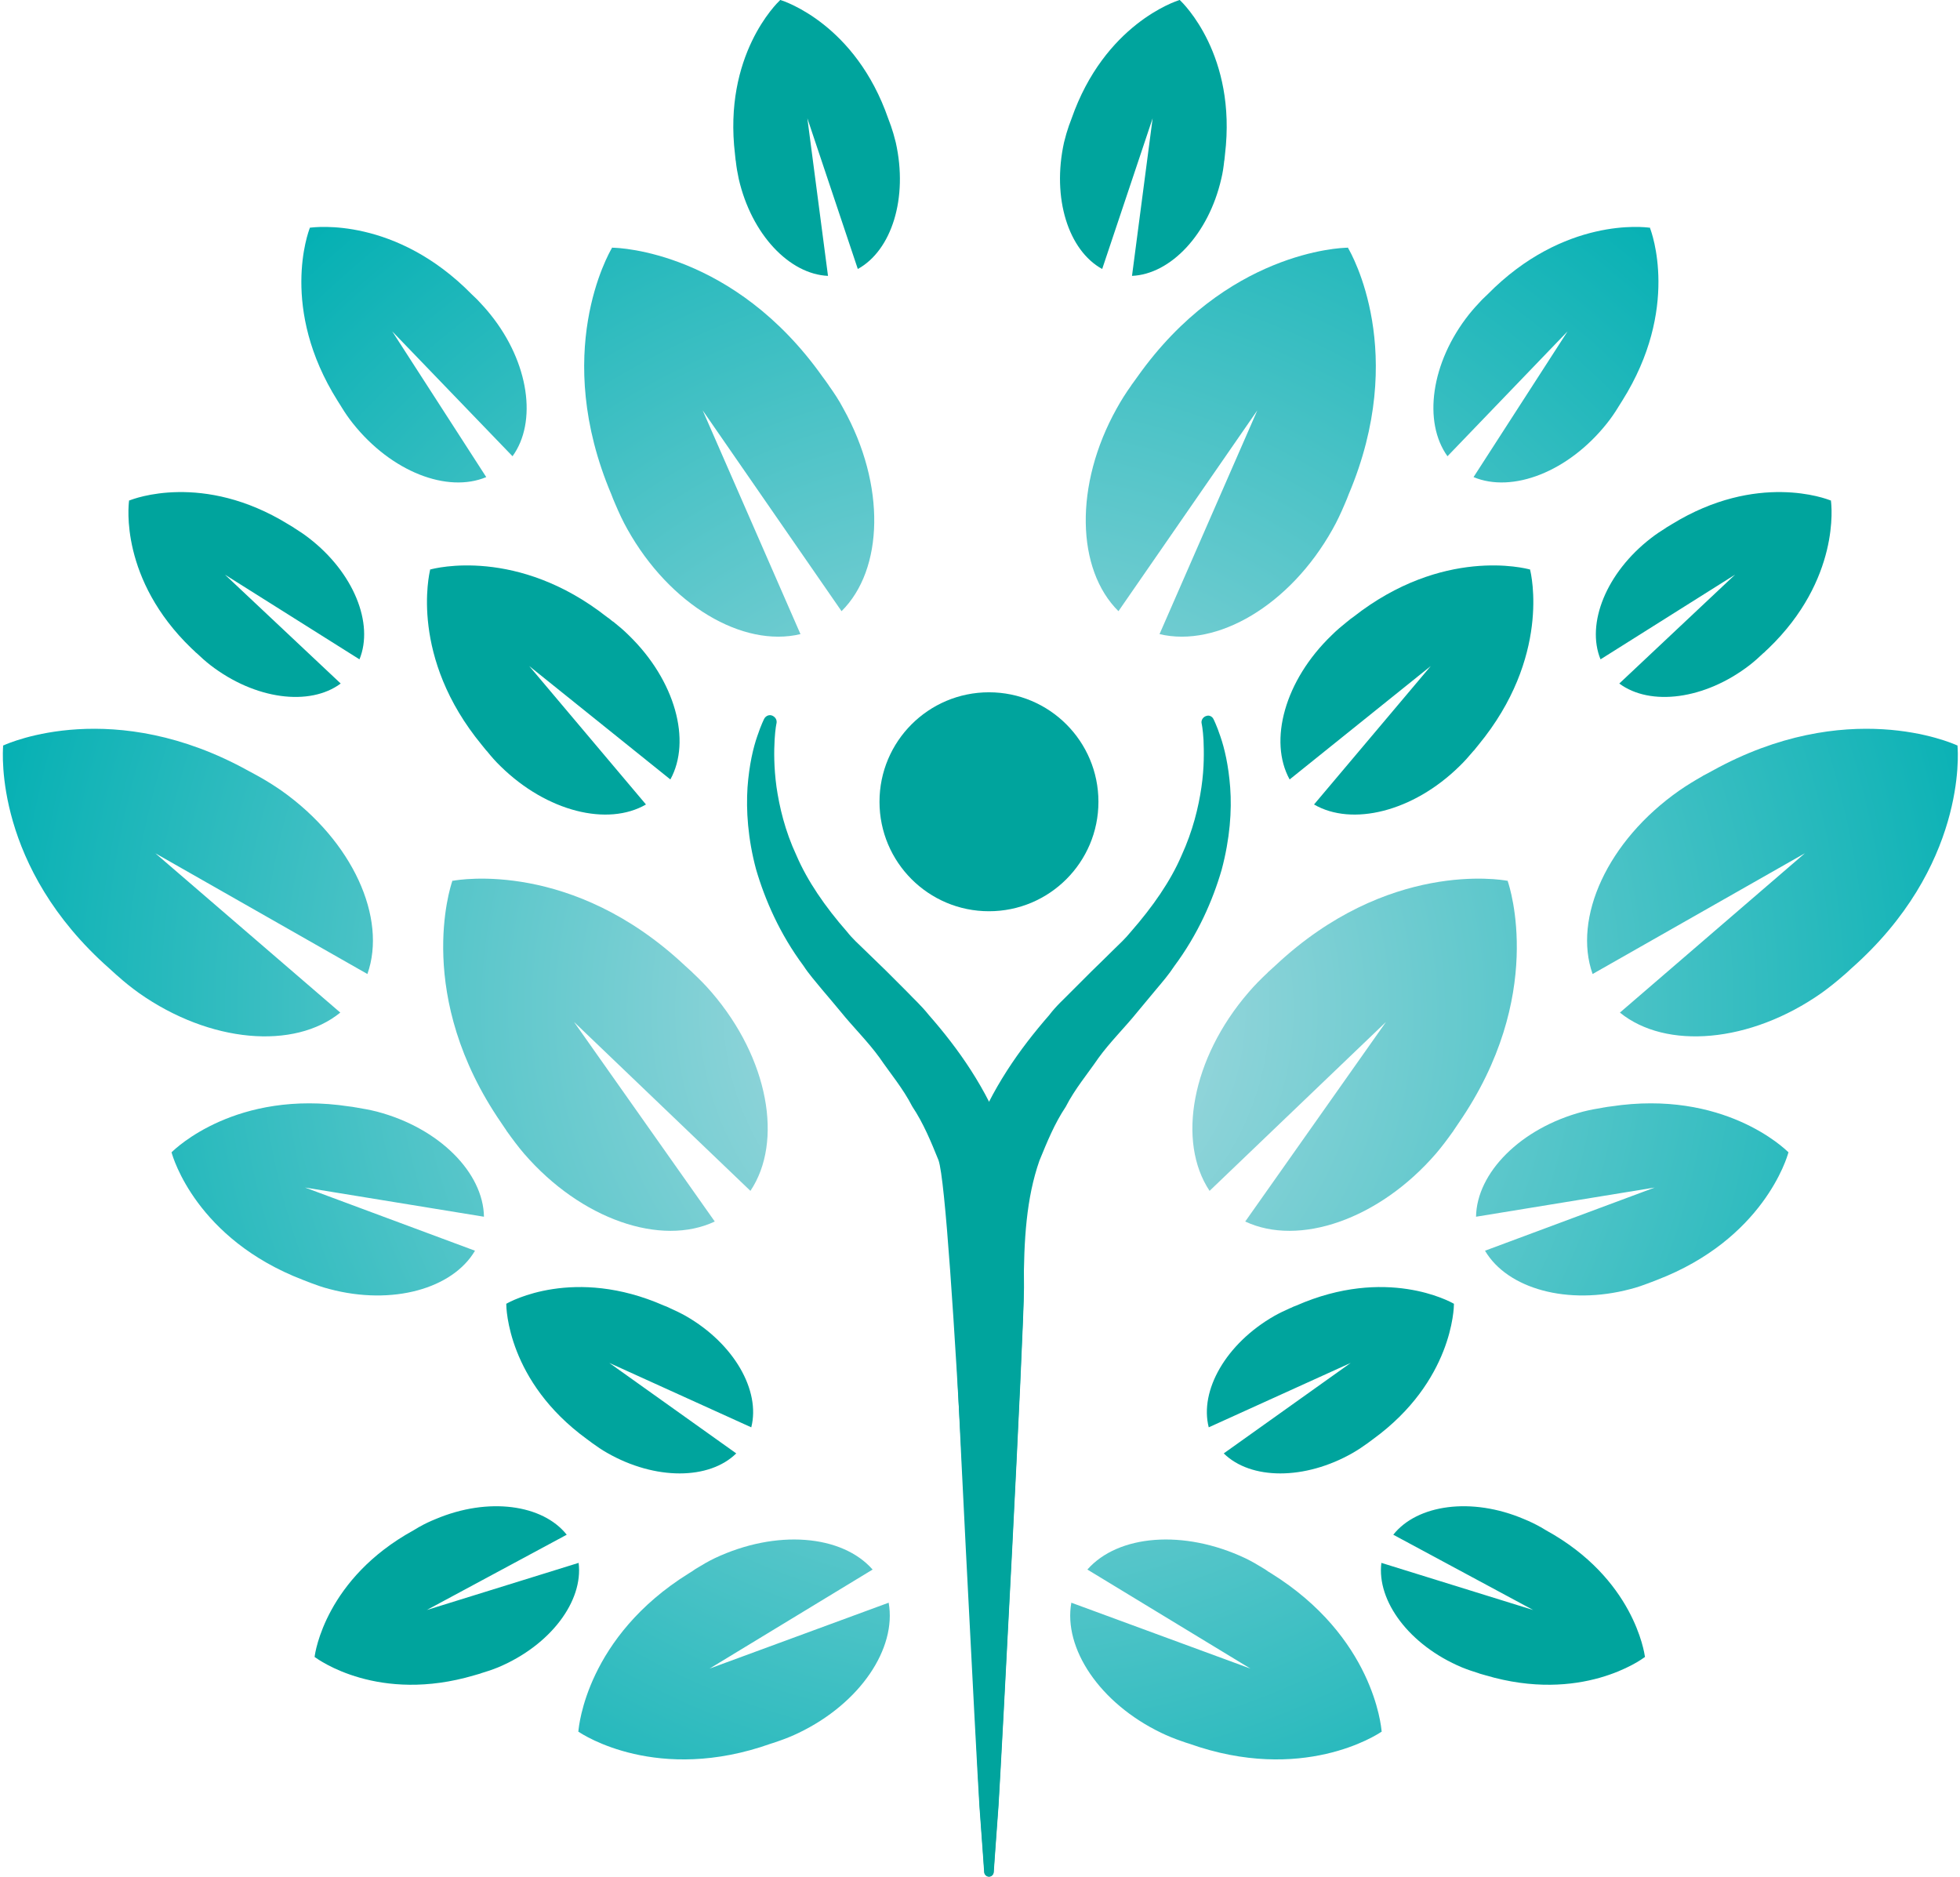<?xml version="1.0" encoding="utf-8"?>
<!-- Generator: Adobe Illustrator 21.1.0, SVG Export Plug-In . SVG Version: 6.00 Build 0)  -->
<svg version="1.1" id="Ebene_1" xmlns="http://www.w3.org/2000/svg" xmlns:xlink="http://www.w3.org/1999/xlink" x="0px" y="0px"
	 width="94px" height="90px" viewBox="0 0 94 90" enable-background="new 0 0 94 90" xml:space="preserve">
<g>
	<path fill="#00A49D" d="M52.68,38.45c0,2.9-2.35,5.25-5.25,5.25c-2.9,0-5.25-2.35-5.25-5.25c0-2.9,2.35-5.25,5.25-5.25
		C50.33,33.2,52.68,35.55,52.68,38.45"/>
	<path fill="#00A49D" d="M37.24,34.69c0,0-0.06,0.26-0.09,0.79c-0.03,0.53-0.04,1.3,0.09,2.26c0.14,0.95,0.4,2.09,0.96,3.29
		c0.52,1.21,1.36,2.44,2.42,3.65c0.25,0.32,0.56,0.6,0.86,0.89c0.33,0.32,0.66,0.64,1,0.97c0.33,0.33,0.67,0.67,1.02,1.02
		c0.34,0.36,0.69,0.67,1.04,1.11c1.44,1.64,2.77,3.53,3.64,5.85c0.18,0.59,0.35,1.19,0.53,1.79c0.11,0.61,0.2,1.23,0.29,1.85
		c0.03,0.6,0.07,1.21,0.1,1.82c0,0.59,0.01,1.17,0.01,1.77c-0.01,2.3-1.09,22.78-1.22,24.82c-0.15,2.04-0.23,3.21-0.23,3.21
		c-0.01,0.13-0.12,0.22-0.24,0.21c-0.11-0.01-0.2-0.1-0.21-0.21c0,0-0.08-1.17-0.23-3.21c-0.13-2.04-1.33-29.13-1.97-30.93
		c-0.36-0.89-0.72-1.77-1.26-2.58c-0.44-0.86-1.05-1.58-1.57-2.34c-0.54-0.75-1.28-1.48-1.86-2.2c-0.3-0.36-0.6-0.72-0.9-1.07
		c-0.31-0.38-0.63-0.74-0.89-1.14c-1.13-1.52-1.84-3.15-2.27-4.62c-0.4-1.49-0.48-2.84-0.41-3.93c0.08-1.09,0.28-1.92,0.47-2.46
		c0.18-0.54,0.33-0.83,0.33-0.83c0.08-0.15,0.26-0.22,0.41-0.14C37.21,34.41,37.27,34.55,37.24,34.69"/>
	<path fill="#00A49D" d="M58.2,34.49c0,0,0.15,0.29,0.33,0.83c0.19,0.55,0.39,1.37,0.47,2.46c0.08,1.09-0.01,2.43-0.41,3.93
		c-0.43,1.48-1.14,3.1-2.27,4.62c-0.26,0.4-0.57,0.76-0.89,1.14c-0.29,0.35-0.59,0.71-0.89,1.07c-0.58,0.72-1.32,1.45-1.86,2.2
		c-0.52,0.76-1.13,1.48-1.57,2.34c-0.54,0.81-0.89,1.68-1.26,2.58c-0.63,1.8-0.75,3.81-0.75,6.1c-0.01,2.3-1.09,22.78-1.22,24.82
		c-0.15,2.04-0.23,3.21-0.23,3.21c-0.01,0.13-0.12,0.22-0.24,0.21c-0.11-0.01-0.2-0.1-0.21-0.21c0,0-0.08-1.17-0.23-3.21
		c-0.13-2.04-1.2-22.52-1.22-24.82c0-0.59,0-1.18,0.01-1.77c0.03-0.61,0.07-1.22,0.1-1.82c0.09-0.62,0.18-1.24,0.29-1.85
		c0.18-0.6,0.35-1.2,0.53-1.79c0.88-2.33,2.21-4.21,3.64-5.85c0.34-0.45,0.7-0.76,1.04-1.11c0.35-0.35,0.68-0.68,1.02-1.02
		c0.34-0.33,0.67-0.65,0.99-0.97c0.3-0.29,0.61-0.58,0.86-0.89c1.06-1.21,1.91-2.44,2.43-3.65c0.55-1.2,0.82-2.33,0.96-3.29
		c0.14-0.96,0.12-1.73,0.1-2.26c-0.03-0.53-0.09-0.79-0.09-0.79c-0.04-0.16,0.07-0.33,0.24-0.37C58,34.29,58.14,34.36,58.2,34.49"/>
	<path fill="#00A49D" d="M57.97,68.45l6.81-3.09l-6.09,4.34c1.29,1.27,3.88,1.3,6.2-0.03c0.24-0.14,0.48-0.3,0.7-0.46
		c0.02-0.01,0.03-0.02,0.04-0.03c0.08-0.06,0.15-0.11,0.23-0.17c3.8-2.77,3.87-6.29,3.87-6.48l0.01,0c0,0-0.01,0-0.01,0
		c0,0,0-0.01,0-0.01l-0.01,0c-0.17-0.1-3.25-1.8-7.55,0.09c-0.09,0.03-0.18,0.07-0.26,0.11c-0.02,0.01-0.03,0.01-0.05,0.02
		c-0.25,0.11-0.5,0.23-0.75,0.37C58.79,64.44,57.52,66.69,57.97,68.45"/>
	<path fill="#00A49D" d="M61.85,37.38l6.77-5.44l-5.6,6.64c1.82,1.06,4.75,0.35,6.97-1.83c0.24-0.23,0.45-0.47,0.66-0.72
		c0.01-0.01,0.02-0.03,0.04-0.04c0.07-0.09,0.14-0.17,0.21-0.26c3.47-4.21,2.54-8.19,2.48-8.41l0.01-0.01c0,0-0.01,0-0.01,0
		c0,0,0-0.01,0-0.01l-0.01,0.01c-0.22-0.06-4.18-1.09-8.47,2.28c-0.09,0.06-0.18,0.13-0.26,0.2c-0.01,0.01-0.03,0.02-0.04,0.03
		c-0.25,0.2-0.5,0.41-0.73,0.64C61.61,32.63,60.83,35.53,61.85,37.38"/>
	<path fill="#00A49D" d="M66.82,73.6l6.71,3.61l-7.28-2.26c-0.23,1.83,1.34,3.95,3.86,5.01c0.27,0.11,0.54,0.2,0.8,0.28
		c0.02,0.01,0.03,0.01,0.05,0.02c0.09,0.03,0.19,0.05,0.28,0.08c4.59,1.36,7.48-0.75,7.64-0.87l0.01,0l0-0.01
		c0,0,0.01-0.01,0.01-0.01l-0.01,0c-0.03-0.2-0.54-3.75-4.74-6.06c-0.08-0.05-0.17-0.1-0.25-0.15c-0.02-0.01-0.03-0.02-0.04-0.02
		c-0.25-0.14-0.5-0.26-0.77-0.37C70.58,71.78,67.97,72.15,66.82,73.6"/>
	<path fill="#00A49D" d="M76.76,31.62l6.45-4.06l-5.55,5.22c1.48,1.1,4.1,0.78,6.26-0.89c0.23-0.18,0.44-0.37,0.64-0.56
		c0.01-0.01,0.02-0.02,0.04-0.03c0.07-0.07,0.14-0.14,0.21-0.2c3.45-3.32,3.03-6.88,3-7.08L87.81,24l-0.01,0c0,0,0-0.01,0-0.01
		L87.79,24c-0.19-0.08-3.53-1.37-7.61,1.14c-0.08,0.05-0.17,0.1-0.25,0.15c-0.01,0.01-0.03,0.02-0.04,0.03
		c-0.24,0.15-0.47,0.3-0.7,0.48C77.03,27.46,76.06,29.91,76.76,31.62"/>
	<path fill="#00A49D" d="M52.86,12.9l2.42-7.23l-0.99,7.56c1.85-0.08,3.67-1.99,4.28-4.65c0.07-0.28,0.11-0.56,0.14-0.84
		c0-0.02,0-0.03,0.01-0.05c0.01-0.1,0.02-0.19,0.03-0.29c0.57-4.75-2.01-7.25-2.16-7.39l0-0.01c0,0-0.01,0-0.01,0
		c0,0-0.01-0.01-0.01-0.01l0,0.01c-0.19,0.06-3.6,1.17-5.18,5.69c-0.03,0.09-0.07,0.18-0.1,0.27c-0.01,0.02-0.01,0.03-0.02,0.05
		c-0.09,0.26-0.17,0.53-0.24,0.82C50.44,9.5,51.24,12.01,52.86,12.9"/>
	<path fill="#00A49D" d="M36.03,68.45l-6.81-3.09l6.09,4.34c-1.29,1.27-3.88,1.3-6.2-0.03c-0.25-0.14-0.48-0.3-0.7-0.46
		c-0.02-0.01-0.03-0.02-0.04-0.03c-0.08-0.06-0.15-0.11-0.23-0.17c-3.8-2.77-3.86-6.29-3.86-6.48l-0.01,0c0,0,0.01,0,0.01,0
		c0,0,0-0.01,0-0.01l0.01,0c0.17-0.1,3.25-1.8,7.55,0.09c0.09,0.03,0.18,0.07,0.26,0.11c0.02,0.01,0.03,0.01,0.04,0.02
		c0.25,0.11,0.5,0.23,0.75,0.37C35.21,64.44,36.48,66.69,36.03,68.45"/>
	<path fill="#00A49D" d="M32.15,37.38l-6.77-5.44l5.6,6.64c-1.83,1.06-4.75,0.35-6.97-1.83c-0.24-0.23-0.45-0.47-0.65-0.72
		c-0.01-0.01-0.02-0.03-0.04-0.04c-0.07-0.09-0.14-0.17-0.21-0.26c-3.47-4.21-2.53-8.19-2.48-8.41l-0.01-0.01c0,0,0.01,0,0.01,0
		c0,0,0-0.01,0-0.01l0.01,0.01c0.22-0.06,4.18-1.09,8.47,2.28c0.09,0.06,0.18,0.13,0.26,0.2c0.02,0.01,0.03,0.02,0.05,0.03
		c0.25,0.2,0.5,0.41,0.73,0.64C32.39,32.63,33.17,35.53,32.15,37.38"/>
	<path fill="#00A49D" d="M27.18,73.6l-6.71,3.61l7.28-2.26c0.23,1.83-1.34,3.95-3.86,5.01c-0.27,0.11-0.54,0.2-0.81,0.28
		c-0.02,0.01-0.03,0.01-0.05,0.02c-0.09,0.03-0.19,0.05-0.28,0.08c-4.59,1.36-7.48-0.75-7.65-0.87l-0.01,0l0-0.01
		c0,0-0.01-0.01-0.01-0.01l0.01,0c0.02-0.2,0.54-3.75,4.74-6.06c0.08-0.05,0.17-0.1,0.25-0.15c0.02-0.01,0.03-0.02,0.04-0.02
		c0.24-0.14,0.5-0.26,0.77-0.37C23.42,71.78,26.03,72.15,27.18,73.6"/>
	<path fill="#00A49D" d="M17.24,31.62l-6.45-4.06l5.55,5.22c-1.48,1.1-4.1,0.78-6.26-0.89c-0.23-0.18-0.44-0.37-0.64-0.56
		c-0.01-0.01-0.02-0.02-0.04-0.03c-0.07-0.07-0.14-0.14-0.21-0.2c-3.45-3.32-3.03-6.88-3-7.08L6.19,24c0,0,0.01,0,0.01,0
		c0,0,0-0.01,0-0.01L6.21,24c0.19-0.08,3.53-1.37,7.61,1.14c0.08,0.05,0.17,0.1,0.25,0.15c0.01,0.01,0.03,0.02,0.04,0.03
		c0.24,0.15,0.47,0.3,0.7,0.48C16.97,27.46,17.94,29.91,17.24,31.62"/>
	<path fill="#00A49D" d="M41.14,12.9l-2.42-7.23l0.99,7.56c-1.85-0.08-3.67-1.99-4.28-4.65c-0.06-0.28-0.11-0.56-0.14-0.84
		c0-0.02,0-0.03-0.01-0.05c-0.01-0.1-0.02-0.19-0.03-0.29c-0.57-4.75,2.01-7.25,2.16-7.39l0-0.01c0,0,0.01,0,0.01,0
		c0,0,0.01-0.01,0.01-0.01l0,0.01c0.19,0.06,3.6,1.17,5.17,5.69c0.03,0.09,0.07,0.18,0.1,0.27c0,0.02,0.01,0.03,0.02,0.05
		c0.09,0.26,0.17,0.53,0.24,0.82C43.56,9.5,42.76,12.01,41.14,12.9"/>
	<g>
		<defs>
			<path id="SVGID_1_" d="M70.79,58.35l8.57-1.4l-8.14,3.03c1.07,1.82,3.96,2.64,6.97,1.84c0.32-0.08,0.63-0.19,0.92-0.3
				c0.02-0.01,0.03-0.02,0.05-0.02c0.1-0.04,0.21-0.08,0.31-0.12c5.1-1.96,6.24-5.88,6.3-6.11l0.01,0c0,0-0.01-0.01-0.01-0.01
				c0,0,0-0.01,0-0.01l-0.01,0c-0.16-0.16-3.1-3.01-8.5-2.19c-0.11,0.01-0.22,0.03-0.33,0.05c-0.02,0-0.04,0-0.06,0.01
				c-0.32,0.05-0.63,0.11-0.95,0.19C72.92,54.1,70.82,56.25,70.79,58.35"/>
		</defs>
		<clipPath id="SVGID_2_">
			<use xlink:href="#SVGID_1_"  overflow="visible"/>
		</clipPath>
		
			<radialGradient id="SVGID_3_" cx="-73.59" cy="119.584" r="2.131" gradientTransform="matrix(-1.000000e-06 -23.85 -23.85 1.000000e-06 2899.921 -1706.724)" gradientUnits="userSpaceOnUse">
			<stop  offset="0" style="stop-color:#B3DDE3"/>
			<stop  offset="0.517" style="stop-color:#58C6CA"/>
			<stop  offset="1" style="stop-color:#00AFB2"/>
		</radialGradient>
		<rect x="70.79" y="52.23" clip-path="url(#SVGID_2_)" fill="url(#SVGID_3_)" width="14.99" height="10.38"/>
	</g>
	<g>
		<defs>
			<path id="SVGID_4_" d="M52.15,75.27l7.82,4.75l-8.59-3.16c-0.39,2.19,1.36,4.82,4.31,6.24c0.31,0.15,0.63,0.28,0.95,0.39
				c0.02,0.01,0.04,0.01,0.06,0.02c0.11,0.04,0.22,0.08,0.33,0.11c5.42,1.93,9.02-0.43,9.22-0.57l0.01,0l0-0.01
				c0,0,0.01-0.01,0.01-0.01l-0.01-0.01c-0.02-0.24-0.41-4.53-5.3-7.57c-0.1-0.06-0.2-0.12-0.29-0.19
				c-0.02-0.01-0.03-0.02-0.05-0.03c-0.29-0.18-0.58-0.35-0.89-0.5C56.77,73.33,53.62,73.6,52.15,75.27"/>
		</defs>
		<clipPath id="SVGID_5_">
			<use xlink:href="#SVGID_4_"  overflow="visible"/>
		</clipPath>
		
			<radialGradient id="SVGID_6_" cx="-73.59" cy="119.584" r="2.131" gradientTransform="matrix(-1.000000e-06 -23.852 -23.852 1.000000e-06 2900.118 -1706.84)" gradientUnits="userSpaceOnUse">
			<stop  offset="0" style="stop-color:#B3DDE3"/>
			<stop  offset="0.517" style="stop-color:#58C6CA"/>
			<stop  offset="1" style="stop-color:#00AFB2"/>
		</radialGradient>
		<rect x="51" y="73.33" clip-path="url(#SVGID_5_)" fill="url(#SVGID_6_)" width="15.27" height="12.22"/>
	</g>
	<g>
		<defs>
			<path id="SVGID_7_" d="M69.42,21.88l5.76-5.99l-4.51,6.99c1.86,0.78,4.55-0.25,6.4-2.58c0.2-0.25,0.37-0.5,0.53-0.76
				c0.01-0.02,0.02-0.03,0.03-0.05c0.06-0.09,0.11-0.18,0.17-0.27c2.78-4.42,1.41-8.09,1.33-8.29l0.01-0.01c0,0-0.01,0-0.01,0
				c0,0-0.01-0.01-0.01-0.01l-0.01,0.01c-0.22-0.03-4.1-0.53-7.77,3.2c-0.08,0.07-0.15,0.15-0.23,0.22
				c-0.01,0.01-0.02,0.02-0.04,0.04c-0.21,0.22-0.42,0.45-0.62,0.7C68.62,17.39,68.24,20.24,69.42,21.88"/>
		</defs>
		<clipPath id="SVGID_8_">
			<use xlink:href="#SVGID_7_"  overflow="visible"/>
		</clipPath>
		
			<radialGradient id="SVGID_9_" cx="-73.59" cy="119.584" r="2.131" gradientTransform="matrix(-1.000000e-06 -23.849 -23.849 1.000000e-06 2899.812 -1706.659)" gradientUnits="userSpaceOnUse">
			<stop  offset="0" style="stop-color:#B3DDE3"/>
			<stop  offset="0.517" style="stop-color:#58C6CA"/>
			<stop  offset="1" style="stop-color:#00AFB2"/>
		</radialGradient>
		<rect x="68.24" y="10.37" clip-path="url(#SVGID_8_)" fill="url(#SVGID_9_)" width="12.35" height="13.28"/>
	</g>
	<g>
		<defs>
			<path id="SVGID_10_" d="M58.01,57.11l8.46-8.1l-6.75,9.57c2.57,1.21,6.41-0.09,9.15-3.26c0.29-0.34,0.55-0.69,0.8-1.04
				c0.02-0.02,0.03-0.04,0.04-0.06c0.08-0.12,0.17-0.25,0.25-0.37c4.17-6.06,2.45-11.3,2.35-11.59l0.01-0.01c0,0-0.01,0-0.02-0.01
				l0-0.01l-0.01,0.01c-0.31-0.06-5.74-0.98-11.11,4.05c-0.11,0.1-0.22,0.2-0.33,0.3c-0.02,0.02-0.04,0.03-0.06,0.06
				c-0.31,0.29-0.62,0.6-0.91,0.94C57.14,50.76,56.44,54.75,58.01,57.11"/>
		</defs>
		<clipPath id="SVGID_11_">
			<use xlink:href="#SVGID_10_"  overflow="visible"/>
		</clipPath>
		
			<radialGradient id="SVGID_12_" cx="-73.59" cy="119.584" r="2.131" gradientTransform="matrix(-1.000000e-06 -23.851 -23.851 1.000000e-06 2899.965 -1706.749)" gradientUnits="userSpaceOnUse">
			<stop  offset="0" style="stop-color:#B3DDE3"/>
			<stop  offset="0.517" style="stop-color:#58C6CA"/>
			<stop  offset="1" style="stop-color:#00AFB2"/>
		</radialGradient>
		<rect x="56.44" y="41.26" clip-path="url(#SVGID_11_)" fill="url(#SVGID_12_)" width="17.69" height="18.54"/>
	</g>
	<g>
		<defs>
			<path id="SVGID_13_" d="M76.38,46.71l10.18-5.79l-8.87,7.64c2.2,1.79,6.24,1.47,9.67-0.94c0.36-0.26,0.7-0.53,1.03-0.82
				c0.02-0.02,0.04-0.03,0.06-0.05c0.11-0.1,0.23-0.2,0.33-0.3c5.52-4.87,5.13-10.36,5.1-10.67l0.01-0.01c0,0-0.01,0-0.01-0.01
				c0,0,0-0.02,0-0.02l-0.01,0.01c-0.28-0.13-5.32-2.35-11.76,1.22c-0.13,0.07-0.26,0.14-0.39,0.21c-0.02,0.01-0.05,0.02-0.07,0.04
				c-0.37,0.21-0.75,0.44-1.11,0.69C77.08,40.33,75.43,44.03,76.38,46.71"/>
		</defs>
		<clipPath id="SVGID_14_">
			<use xlink:href="#SVGID_13_"  overflow="visible"/>
		</clipPath>
		
			<radialGradient id="SVGID_15_" cx="-73.59" cy="119.584" r="2.131" gradientTransform="matrix(-1.000000e-06 -23.851 -23.851 1.000000e-06 2900.002 -1706.771)" gradientUnits="userSpaceOnUse">
			<stop  offset="0" style="stop-color:#B3DDE3"/>
			<stop  offset="0.517" style="stop-color:#58C6CA"/>
			<stop  offset="1" style="stop-color:#00AFB2"/>
		</radialGradient>
		<rect x="75.43" y="33.41" clip-path="url(#SVGID_14_)" fill="url(#SVGID_15_)" width="18.86" height="16.94"/>
	</g>
	<g>
		<defs>
			<path id="SVGID_16_" d="M53.64,29.31l6.66-9.63l-4.69,10.73c2.76,0.66,6.26-1.38,8.3-5.03c0.22-0.39,0.4-0.78,0.57-1.18
				c0.01-0.02,0.02-0.05,0.03-0.07c0.06-0.14,0.12-0.28,0.17-0.42c2.87-6.78,0.13-11.55-0.03-11.82l0.01-0.01c0,0-0.01,0-0.02,0
				c0,0-0.01-0.01-0.01-0.01l-0.01,0.01c-0.31,0-5.82,0.19-10.07,6.19c-0.09,0.12-0.17,0.24-0.26,0.36
				c-0.02,0.02-0.03,0.04-0.04,0.06c-0.25,0.35-0.48,0.71-0.7,1.11C51.51,23.26,51.62,27.31,53.64,29.31"/>
		</defs>
		<clipPath id="SVGID_17_">
			<use xlink:href="#SVGID_16_"  overflow="visible"/>
		</clipPath>
		
			<radialGradient id="SVGID_18_" cx="-73.59" cy="119.584" r="2.131" gradientTransform="matrix(-1.000000e-06 -23.852 -23.852 1.000000e-06 2900.169 -1706.869)" gradientUnits="userSpaceOnUse">
			<stop  offset="0" style="stop-color:#B3DDE3"/>
			<stop  offset="0.517" style="stop-color:#58C6CA"/>
			<stop  offset="1" style="stop-color:#00AFB2"/>
		</radialGradient>
		<rect x="51.51" y="11.86" clip-path="url(#SVGID_17_)" fill="url(#SVGID_18_)" width="16.05" height="19.21"/>
	</g>
	<g>
		<defs>
			<path id="SVGID_19_" d="M23.21,58.35l-8.58-1.4l8.15,3.03c-1.07,1.82-3.96,2.64-6.97,1.84c-0.32-0.08-0.63-0.19-0.92-0.3
				c-0.02-0.01-0.03-0.02-0.05-0.02c-0.1-0.04-0.21-0.08-0.31-0.12c-5.1-1.96-6.24-5.88-6.3-6.11l-0.01,0c0,0,0.01-0.01,0.01-0.01
				c0,0,0-0.01,0-0.01l0.01,0c0.16-0.16,3.1-3.01,8.5-2.19c0.11,0.01,0.22,0.03,0.33,0.05c0.02,0,0.04,0,0.06,0.01
				c0.32,0.05,0.63,0.11,0.95,0.19C21.08,54.1,23.18,56.25,23.21,58.35"/>
		</defs>
		<clipPath id="SVGID_20_">
			<use xlink:href="#SVGID_19_"  overflow="visible"/>
		</clipPath>
		
			<radialGradient id="SVGID_21_" cx="-73.59" cy="119.584" r="2.131" gradientTransform="matrix(-1.000000e-06 -23.852 -23.852 1.000000e-06 2900.099 -1706.828)" gradientUnits="userSpaceOnUse">
			<stop  offset="0" style="stop-color:#B3DDE3"/>
			<stop  offset="0.517" style="stop-color:#58C6CA"/>
			<stop  offset="1" style="stop-color:#00AFB2"/>
		</radialGradient>
		<rect x="8.22" y="52.23" clip-path="url(#SVGID_20_)" fill="url(#SVGID_21_)" width="14.99" height="10.38"/>
	</g>
	<g>
		<defs>
			<path id="SVGID_22_" d="M41.85,75.27l-7.82,4.75l8.59-3.16c0.39,2.19-1.36,4.82-4.31,6.24c-0.31,0.15-0.63,0.28-0.95,0.39
				c-0.02,0.01-0.04,0.01-0.06,0.02c-0.11,0.04-0.22,0.08-0.33,0.11c-5.42,1.93-9.02-0.43-9.22-0.57l-0.01,0v-0.01
				c0,0-0.01-0.01-0.01-0.01l0.01-0.01c0.02-0.24,0.41-4.53,5.3-7.57c0.1-0.06,0.2-0.12,0.29-0.19c0.02-0.01,0.03-0.02,0.05-0.03
				c0.29-0.18,0.58-0.35,0.89-0.5C37.23,73.33,40.38,73.6,41.85,75.27"/>
		</defs>
		<clipPath id="SVGID_23_">
			<use xlink:href="#SVGID_22_"  overflow="visible"/>
		</clipPath>
		
			<radialGradient id="SVGID_24_" cx="-73.59" cy="119.584" r="2.131" gradientTransform="matrix(-1.000000e-06 -23.852 -23.852 1.000000e-06 2900.13 -1706.847)" gradientUnits="userSpaceOnUse">
			<stop  offset="0" style="stop-color:#B3DDE3"/>
			<stop  offset="0.517" style="stop-color:#58C6CA"/>
			<stop  offset="1" style="stop-color:#00AFB2"/>
		</radialGradient>
		<rect x="27.73" y="73.33" clip-path="url(#SVGID_23_)" fill="url(#SVGID_24_)" width="15.27" height="12.22"/>
	</g>
	<g>
		<defs>
			<path id="SVGID_25_" d="M24.58,21.88l-5.77-5.99l4.51,6.99c-1.86,0.78-4.55-0.25-6.4-2.58c-0.2-0.25-0.37-0.5-0.53-0.76
				c-0.01-0.02-0.02-0.03-0.03-0.05c-0.06-0.09-0.11-0.18-0.17-0.27c-2.78-4.42-1.41-8.09-1.33-8.29l-0.01-0.01c0,0,0.01,0,0.01,0
				c0,0,0-0.01,0-0.01l0.01,0.01c0.22-0.03,4.1-0.53,7.76,3.2c0.08,0.07,0.15,0.15,0.23,0.22c0.01,0.01,0.02,0.02,0.04,0.04
				c0.21,0.22,0.42,0.45,0.62,0.7C25.38,17.39,25.77,20.24,24.58,21.88"/>
		</defs>
		<clipPath id="SVGID_26_">
			<use xlink:href="#SVGID_25_"  overflow="visible"/>
		</clipPath>
		
			<radialGradient id="SVGID_27_" cx="-73.59" cy="119.584" r="2.131" gradientTransform="matrix(-1.000000e-06 -23.851 -23.851 1.000000e-06 2899.996 -1706.768)" gradientUnits="userSpaceOnUse">
			<stop  offset="0" style="stop-color:#B3DDE3"/>
			<stop  offset="0.517" style="stop-color:#58C6CA"/>
			<stop  offset="1" style="stop-color:#00AFB2"/>
		</radialGradient>
		<rect x="13.41" y="10.37" clip-path="url(#SVGID_26_)" fill="url(#SVGID_27_)" width="12.36" height="13.28"/>
	</g>
	<g>
		<defs>
			<path id="SVGID_28_" d="M35.99,57.11l-8.46-8.1l6.75,9.57c-2.57,1.21-6.41-0.09-9.15-3.26c-0.29-0.34-0.55-0.69-0.8-1.04
				c-0.02-0.02-0.03-0.04-0.04-0.06c-0.08-0.12-0.17-0.25-0.25-0.37c-4.17-6.06-2.45-11.3-2.35-11.59l-0.01-0.01
				c0,0,0.01,0,0.02-0.01l0.01-0.01l0.01,0.01c0.31-0.06,5.74-0.98,11.11,4.05c0.11,0.1,0.22,0.2,0.33,0.3
				c0.02,0.02,0.04,0.03,0.06,0.06c0.31,0.29,0.62,0.6,0.91,0.94C36.86,50.76,37.57,54.75,35.99,57.11"/>
		</defs>
		<clipPath id="SVGID_29_">
			<use xlink:href="#SVGID_28_"  overflow="visible"/>
		</clipPath>
		
			<radialGradient id="SVGID_30_" cx="-73.59" cy="119.584" r="2.131" gradientTransform="matrix(-1.000000e-06 -23.851 -23.851 1.000000e-06 2900.008 -1706.775)" gradientUnits="userSpaceOnUse">
			<stop  offset="0" style="stop-color:#B3DDE3"/>
			<stop  offset="0.517" style="stop-color:#58C6CA"/>
			<stop  offset="1" style="stop-color:#00AFB2"/>
		</radialGradient>
		<rect x="19.87" y="41.26" clip-path="url(#SVGID_29_)" fill="url(#SVGID_30_)" width="17.7" height="18.54"/>
	</g>
	<g>
		<defs>
			<path id="SVGID_31_" d="M17.62,46.71L7.45,40.92l8.87,7.64c-2.2,1.79-6.24,1.47-9.66-0.94c-0.36-0.26-0.7-0.53-1.02-0.82
				c-0.02-0.02-0.04-0.03-0.06-0.05c-0.11-0.1-0.22-0.2-0.33-0.3c-5.52-4.87-5.12-10.36-5.1-10.67l-0.01-0.01c0,0,0.01,0,0.01-0.01
				c0,0,0-0.02,0-0.02l0.01,0.01c0.28-0.13,5.32-2.35,11.76,1.22c0.13,0.07,0.26,0.14,0.39,0.21c0.02,0.01,0.04,0.02,0.07,0.04
				c0.38,0.21,0.75,0.44,1.11,0.69C16.92,40.33,18.57,44.03,17.62,46.71"/>
		</defs>
		<clipPath id="SVGID_32_">
			<use xlink:href="#SVGID_31_"  overflow="visible"/>
		</clipPath>
		
			<radialGradient id="SVGID_33_" cx="-73.59" cy="119.584" r="2.131" gradientTransform="matrix(-1.000000e-06 -23.851 -23.851 1.000000e-06 2900.016 -1706.779)" gradientUnits="userSpaceOnUse">
			<stop  offset="0" style="stop-color:#B3DDE3"/>
			<stop  offset="0.517" style="stop-color:#58C6CA"/>
			<stop  offset="1" style="stop-color:#00AFB2"/>
		</radialGradient>
		<rect x="-0.28" y="33.41" clip-path="url(#SVGID_32_)" fill="url(#SVGID_33_)" width="18.86" height="16.94"/>
	</g>
	<g>
		<defs>
			<path id="SVGID_34_" d="M40.36,29.31l-6.66-9.63l4.69,10.73c-2.76,0.66-6.26-1.38-8.3-5.03c-0.22-0.39-0.4-0.78-0.57-1.18
				c-0.01-0.02-0.02-0.05-0.03-0.07c-0.06-0.14-0.12-0.28-0.17-0.42c-2.87-6.78-0.13-11.55,0.03-11.82l-0.01-0.01c0,0,0.01,0,0.02,0
				c0,0,0.01-0.01,0.01-0.01l0.01,0.01c0.31,0,5.82,0.19,10.07,6.19c0.09,0.12,0.18,0.24,0.26,0.36c0.02,0.02,0.03,0.04,0.04,0.06
				c0.25,0.35,0.49,0.71,0.7,1.11C42.49,23.26,42.38,27.31,40.36,29.31"/>
		</defs>
		<clipPath id="SVGID_35_">
			<use xlink:href="#SVGID_34_"  overflow="visible"/>
		</clipPath>
		
			<radialGradient id="SVGID_36_" cx="-73.59" cy="119.584" r="2.131" gradientTransform="matrix(-1.000000e-06 -23.851 -23.851 1.000000e-06 2899.996 -1706.768)" gradientUnits="userSpaceOnUse">
			<stop  offset="0" style="stop-color:#B3DDE3"/>
			<stop  offset="0.517" style="stop-color:#58C6CA"/>
			<stop  offset="1" style="stop-color:#00AFB2"/>
		</radialGradient>
		<rect x="26.45" y="11.86" clip-path="url(#SVGID_35_)" fill="url(#SVGID_36_)" width="16.04" height="19.21"/>
	</g>
</g>
</svg>
